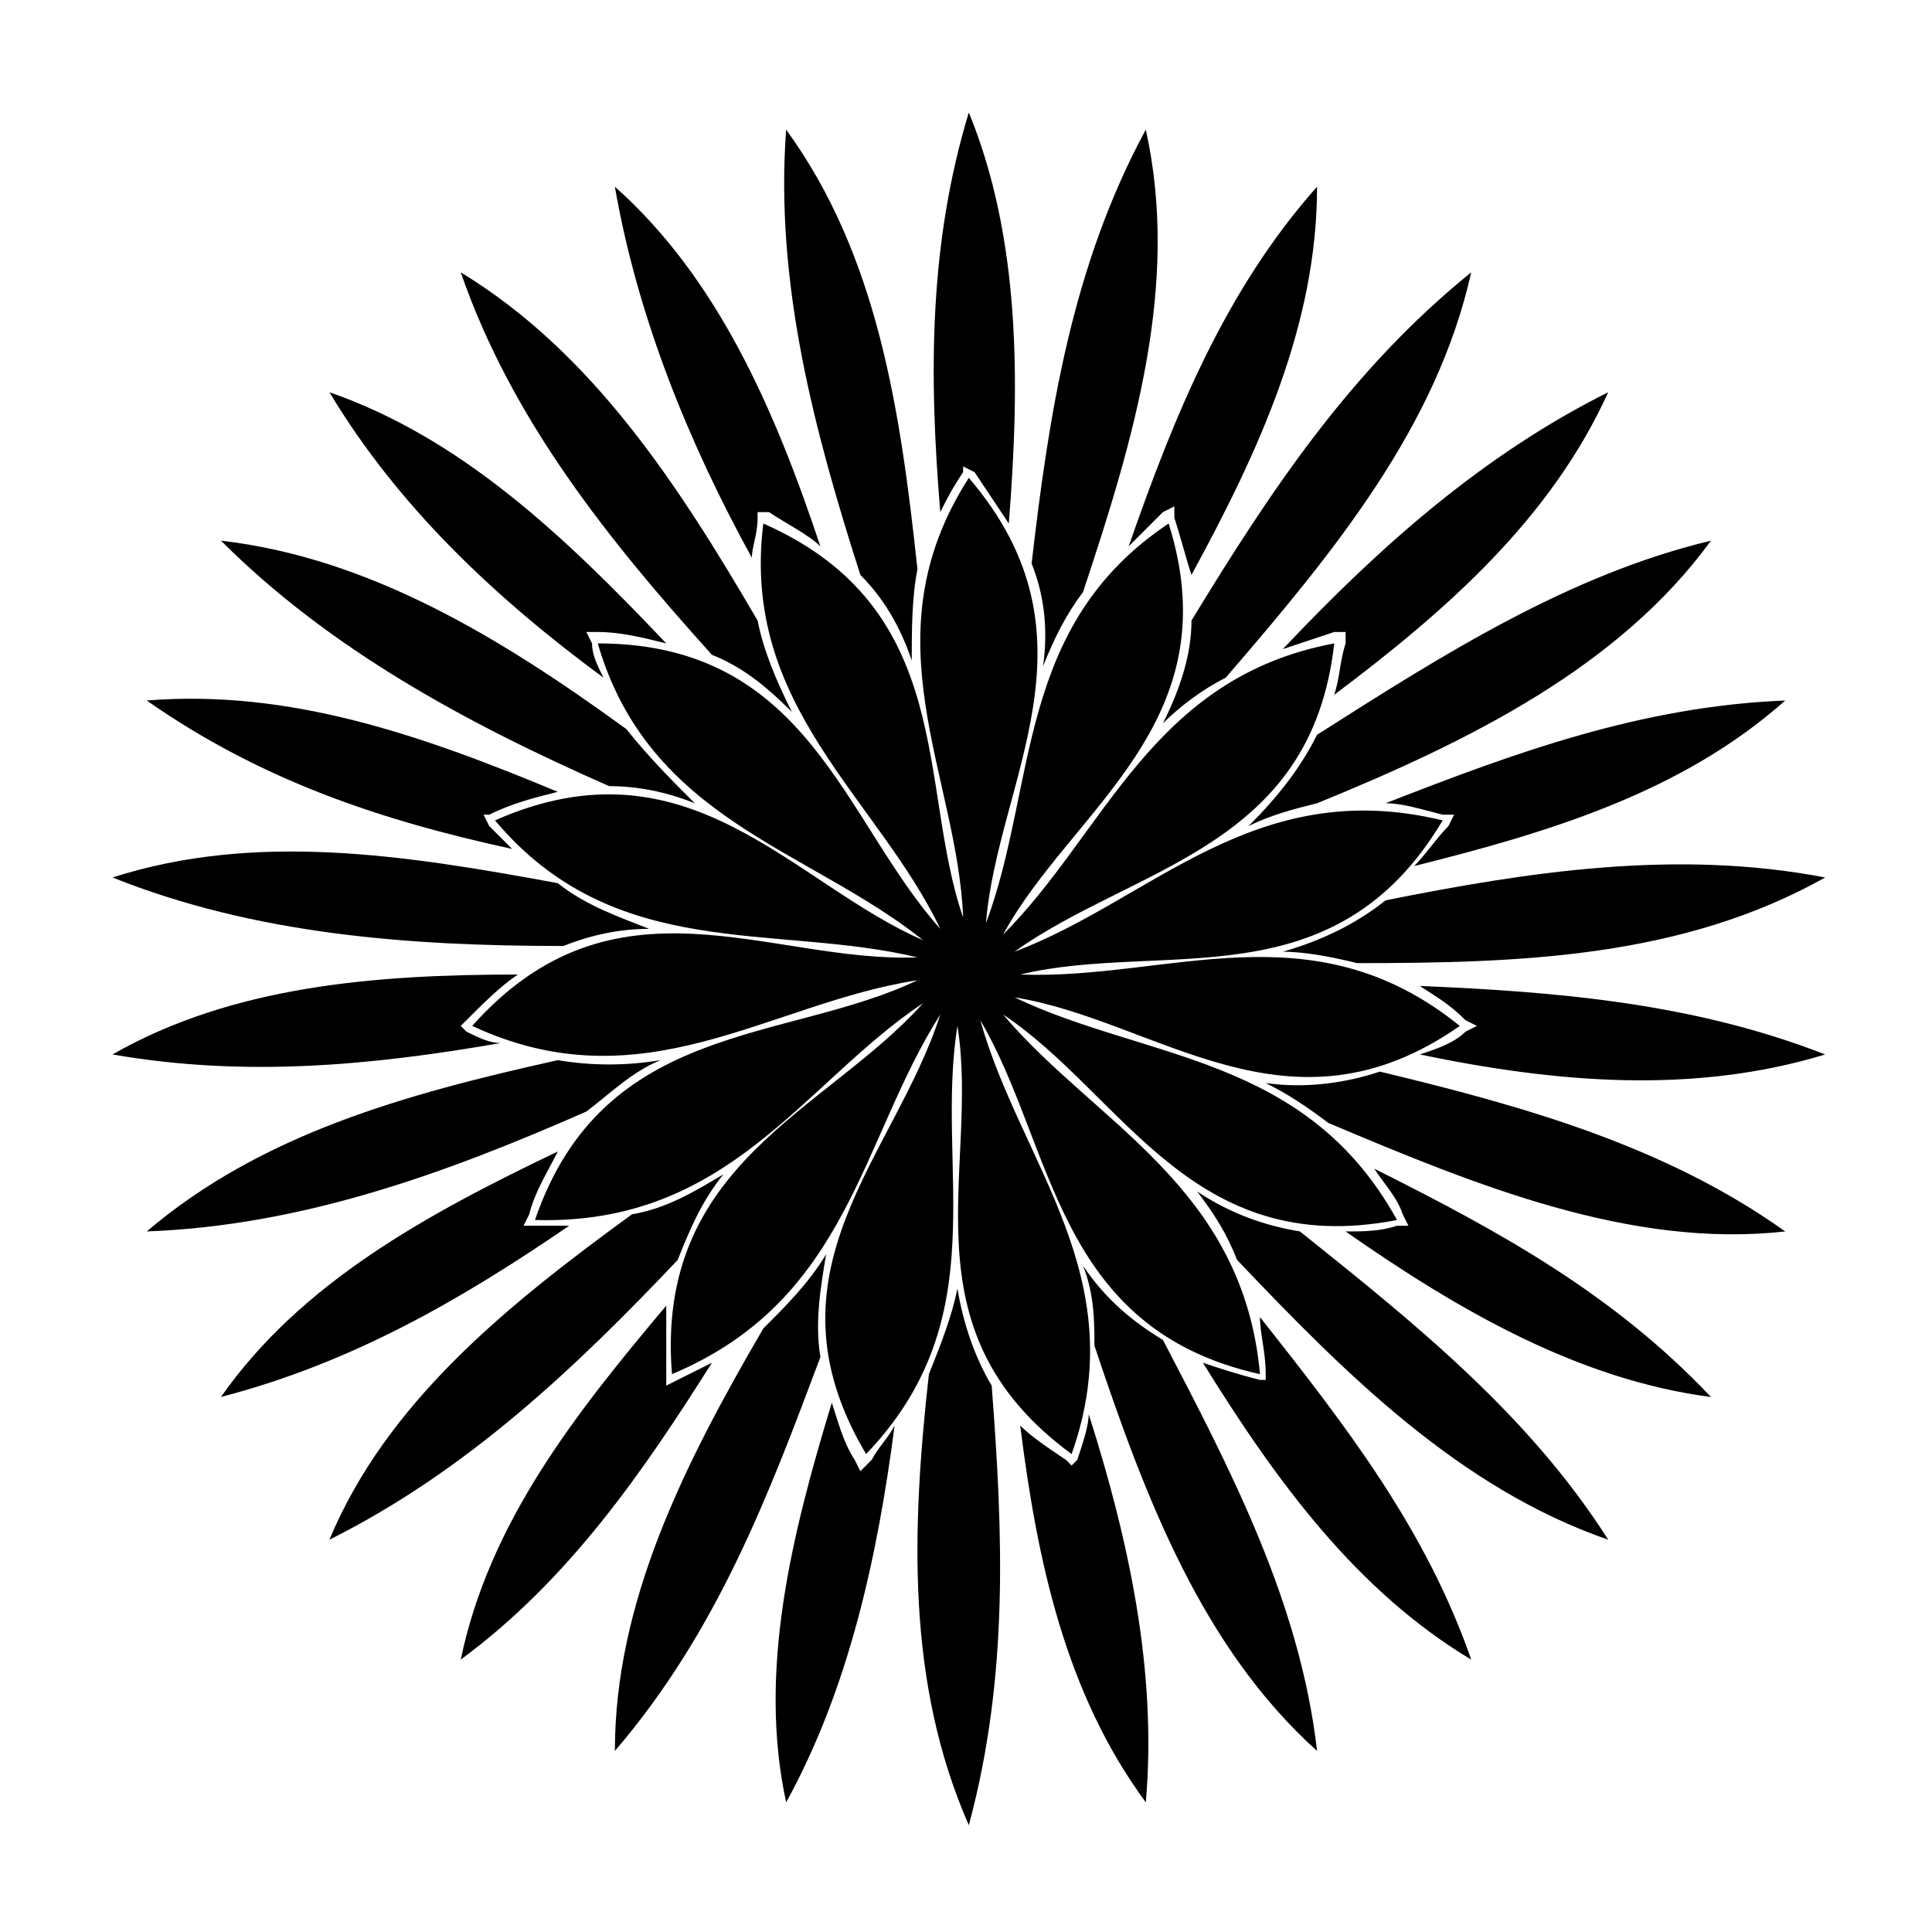 <?xml version="1.0" encoding="UTF-8"?>
<!-- Uploaded to: ICON Repo, www.svgrepo.com, Generator: ICON Repo Mixer Tools -->
<svg fill="#000000" width="800px" height="800px" version="1.1" viewBox="144 144 512 512" xmlns="http://www.w3.org/2000/svg">
 <g fill-rule="evenodd">
  <path d="m400.75 173.81c13.617 33.285 13.617 71.109 10.59 108.93-3.027-4.539-6.051-9.078-9.078-13.617l-3.027-1.512v1.512c-3.027 4.539-4.539 7.566-6.051 10.59-3.027-36.312-3.027-71.109 7.566-105.91zm16.641 119.52c4.539-39.336 10.59-78.672 30.258-114.98 9.078 40.848-3.027 81.699-16.641 122.55-4.539 6.051-7.566 12.105-10.59 19.668 1.512-10.59 0-19.668-3.027-27.234zm25.719-4.539c12.105-34.797 25.719-68.082 49.926-95.316 0 36.312-15.129 69.594-33.285 102.88-1.512-4.539-3.027-10.59-4.539-15.129v-3.027l-3.027 1.512-9.078 9.078zm16.641 19.668c21.18-34.797 42.363-66.57 74.133-92.289-9.078 40.848-36.312 74.133-65.055 107.42-6.051 3.027-12.105 7.566-16.641 12.105 4.539-9.078 7.566-18.156 7.566-27.234zm24.207 7.566c25.719-27.234 52.953-51.441 86.238-68.082-15.129 33.285-42.363 57.492-72.621 80.188 1.512-4.539 1.512-9.078 3.027-13.617v-3.027h-3.027c-4.539 1.512-9.078 3.027-13.617 4.539zm9.078 22.695c33.285-21.18 66.57-42.363 104.39-51.441-24.207 33.285-63.543 52.953-104.39 69.594-6.051 1.512-12.105 3.027-18.156 6.051 7.566-7.566 13.617-15.129 18.156-24.207zm18.156 18.156c34.797-13.617 68.082-25.719 105.91-27.234-27.234 24.207-62.031 34.797-98.34 43.875 3.027-3.027 6.051-7.566 9.078-10.59l1.512-3.027h-3.027c-6.051-1.512-10.59-3.027-15.129-3.027zm0 25.719c37.824-7.566 77.16-13.617 116.5-6.051-37.824 21.18-80.188 22.695-124.06 22.695-6.051-1.512-13.617-3.027-19.668-3.027 10.59-3.027 19.668-7.566 27.234-13.617zm9.078 22.695c36.312 1.512 72.621 4.539 107.42 18.156-34.797 10.59-71.109 7.566-107.42 0 4.539-1.512 9.078-3.027 12.105-6.051l3.027-1.512-3.027-1.512c-4.539-4.539-7.566-6.051-12.105-9.078zm-10.59 22.695c37.824 9.078 75.648 19.668 107.42 42.363-40.848 4.539-81.699-12.105-121.04-28.746-6.051-4.539-10.59-7.566-16.641-10.59 10.59 1.512 21.18 0 30.258-3.027zm-1.512 25.719c33.285 16.641 63.543 33.285 89.262 60.52-34.797-4.539-66.57-22.695-96.828-43.875 4.539 0 9.078 0 13.617-1.512h3.027l-1.512-3.027c-1.512-4.539-4.539-7.566-7.566-12.105zm-19.668 16.641c30.258 24.207 60.52 48.414 81.699 81.699-39.336-13.617-69.594-43.875-98.34-74.133-3.027-7.566-6.051-12.105-10.59-18.156 9.078 6.051 18.156 9.078 27.234 10.59zm-10.59 22.695c22.695 28.746 43.875 55.98 55.98 90.777-30.258-18.156-51.441-46.902-71.109-78.672 4.539 1.512 9.078 3.027 15.129 4.539h1.512v-1.512c0-6.051-1.512-10.59-1.512-15.129zm-25.719 6.051c18.156 34.797 36.312 69.594 40.848 108.93-30.258-27.234-45.387-66.57-59.004-107.42 0-6.051 0-13.617-3.027-21.18 6.051 9.078 13.617 15.129 21.18 19.668zm-19.668 19.668c10.59 33.285 18.156 68.082 15.129 102.88-21.18-28.746-28.746-63.543-33.285-99.855 3.027 3.027 7.566 6.051 12.105 9.078l1.512 1.512 1.512-1.512c1.512-4.539 3.027-9.078 3.027-12.105zm-25.719-7.566c3.027 39.336 4.539 77.16-6.051 116.5-16.641-37.824-15.129-78.672-10.59-119.52 3.027-7.566 6.051-15.129 7.566-22.695 1.512 9.078 4.539 18.156 9.078 25.719zm-25.719 10.59c-4.539 34.797-12.105 69.594-28.746 99.855-7.566-34.797 1.512-71.109 12.105-105.91 1.512 4.539 3.027 10.59 6.051 15.129l1.512 3.027 3.027-3.027c1.512-3.027 4.539-6.051 6.051-9.078zm-19.668-18.156c-13.617 36.312-27.234 72.621-54.465 104.39 0-39.336 18.156-75.648 39.336-111.96 6.051-6.051 12.105-12.105 16.641-19.668-1.512 9.078-3.027 18.156-1.512 27.234zm-28.746 1.512c-18.156 28.746-37.824 57.492-66.57 78.672 7.566-36.312 30.258-65.055 54.465-93.801v18.156 3.027l3.027-1.512c3.027-1.512 6.051-3.027 9.078-4.539zm-9.078-27.234c-27.234 28.746-55.98 55.98-92.289 74.133 15.129-36.312 46.902-62.031 80.188-86.238 9.078-1.512 16.641-6.051 24.207-10.59-6.051 7.566-9.078 15.129-12.105 22.695zm-28.746-9.078c-28.746 19.668-57.492 36.312-92.289 45.387 21.18-30.258 54.465-48.414 89.262-65.055-3.027 6.051-6.051 10.59-7.566 16.641l-1.512 3.027h3.027 9.078zm4.539-30.258c-37.824 16.641-75.648 30.258-116.5 31.773 30.258-25.719 68.082-36.312 108.93-45.387 9.078 1.512 18.156 1.512 27.234 0-7.566 3.027-13.617 9.078-19.668 13.617zm-22.695-18.156c-34.797 6.051-68.082 9.078-102.88 3.027 31.773-18.156 69.594-21.18 107.42-21.18-4.539 3.027-9.078 7.566-13.617 12.105l-1.512 1.512 1.512 1.512c3.027 1.512 6.051 3.027 9.078 3.027zm16.641-25.719c-40.848 0-81.699-3.027-119.52-18.156 37.824-12.105 77.16-6.051 118.01 1.512 7.566 6.051 16.641 9.078 24.207 12.105-7.566 0-15.129 1.512-22.695 4.539zm-13.617-25.719c-34.797-7.566-66.57-18.156-96.828-39.336 37.824-3.027 72.621 9.078 108.93 24.207-6.051 1.512-12.105 3.027-18.156 6.051h-1.512l1.512 3.027c1.512 1.512 4.539 4.539 6.051 6.051zm25.719-16.641c-37.824-16.641-74.133-36.312-102.88-65.055 39.336 4.539 74.133 25.719 107.42 49.926 6.051 7.566 12.105 13.617 18.156 19.668-7.566-3.027-15.129-4.539-22.695-4.539zm-1.512-28.746c-28.746-21.18-54.465-45.387-72.621-75.648 34.797 12.105 62.031 37.824 89.262 66.57-6.051-1.512-12.105-3.027-18.156-3.027h-3.027l1.512 3.027c0 3.027 1.512 6.051 3.027 9.078zm28.746-6.051c-27.234-30.258-52.953-62.031-66.57-101.37 34.797 21.18 57.492 55.98 78.672 92.289 1.512 7.566 4.539 15.129 9.078 24.207-7.566-7.566-13.617-12.105-21.18-15.129zm10.59-25.719c-16.641-30.258-30.258-63.543-36.312-98.34 27.234 24.207 42.363 59.004 54.465 95.316-3.027-3.027-9.078-6.051-13.617-9.078h-3.027v1.512c0 4.539-1.512 7.566-1.512 10.59zm28.746 4.539c-12.105-37.824-22.695-77.16-19.668-118.01 24.207 33.285 30.258 74.133 34.797 116.5-1.512 7.566-1.512 16.641-1.512 24.207-3.027-9.078-7.566-16.641-13.617-22.695z"/>
  <path d="m400.75 270.64c36.312 42.363 7.566 80.188 4.539 118.01 13.617-36.312 7.566-78.672 48.414-105.91 16.641 52.953-25.719 75.648-43.875 108.93 27.234-27.234 39.336-68.082 87.75-77.16-6.051 54.465-52.953 59.004-84.727 81.699 36.312-13.617 63.543-46.902 113.47-34.797-28.746 48.414-74.133 31.773-111.96 40.848 39.336 1.512 77.16-18.156 116.5 13.617-45.387 31.773-80.188-1.512-118.01-7.566 34.797 16.641 77.16 15.129 101.37 59.004-54.465 10.59-72.621-33.285-104.39-54.465 24.207 28.746 63.543 45.387 68.082 95.316-54.465-12.105-54.465-60.52-74.133-93.801 10.59 37.824 40.848 68.082 24.207 114.98-45.387-33.285-24.207-75.648-30.258-113.47-6.051 37.824 10.59 77.16-24.207 113.47-28.746-48.414 7.566-78.672 19.668-116.5-21.18 33.285-24.207 75.648-71.109 95.316-4.539-55.98 40.848-69.594 66.57-98.34-31.773 21.18-51.441 59.004-102.88 57.492 18.156-52.953 66.57-46.902 101.37-63.543-39.336 6.051-72.621 33.285-118.01 12.105 37.824-42.363 78.672-16.641 118.01-18.156-37.824-9.078-80.188 1.512-111.96-36.312 51.441-22.695 78.672 16.641 113.47 31.773-30.258-24.207-72.621-31.773-86.238-78.672 55.98 0 65.055 46.902 90.777 75.648-16.641-34.797-52.953-59.004-46.902-107.42 51.441 22.695 40.848 69.594 52.953 104.39-1.512-37.824-25.719-74.133 1.512-116.5z"/>
 </g>
</svg>